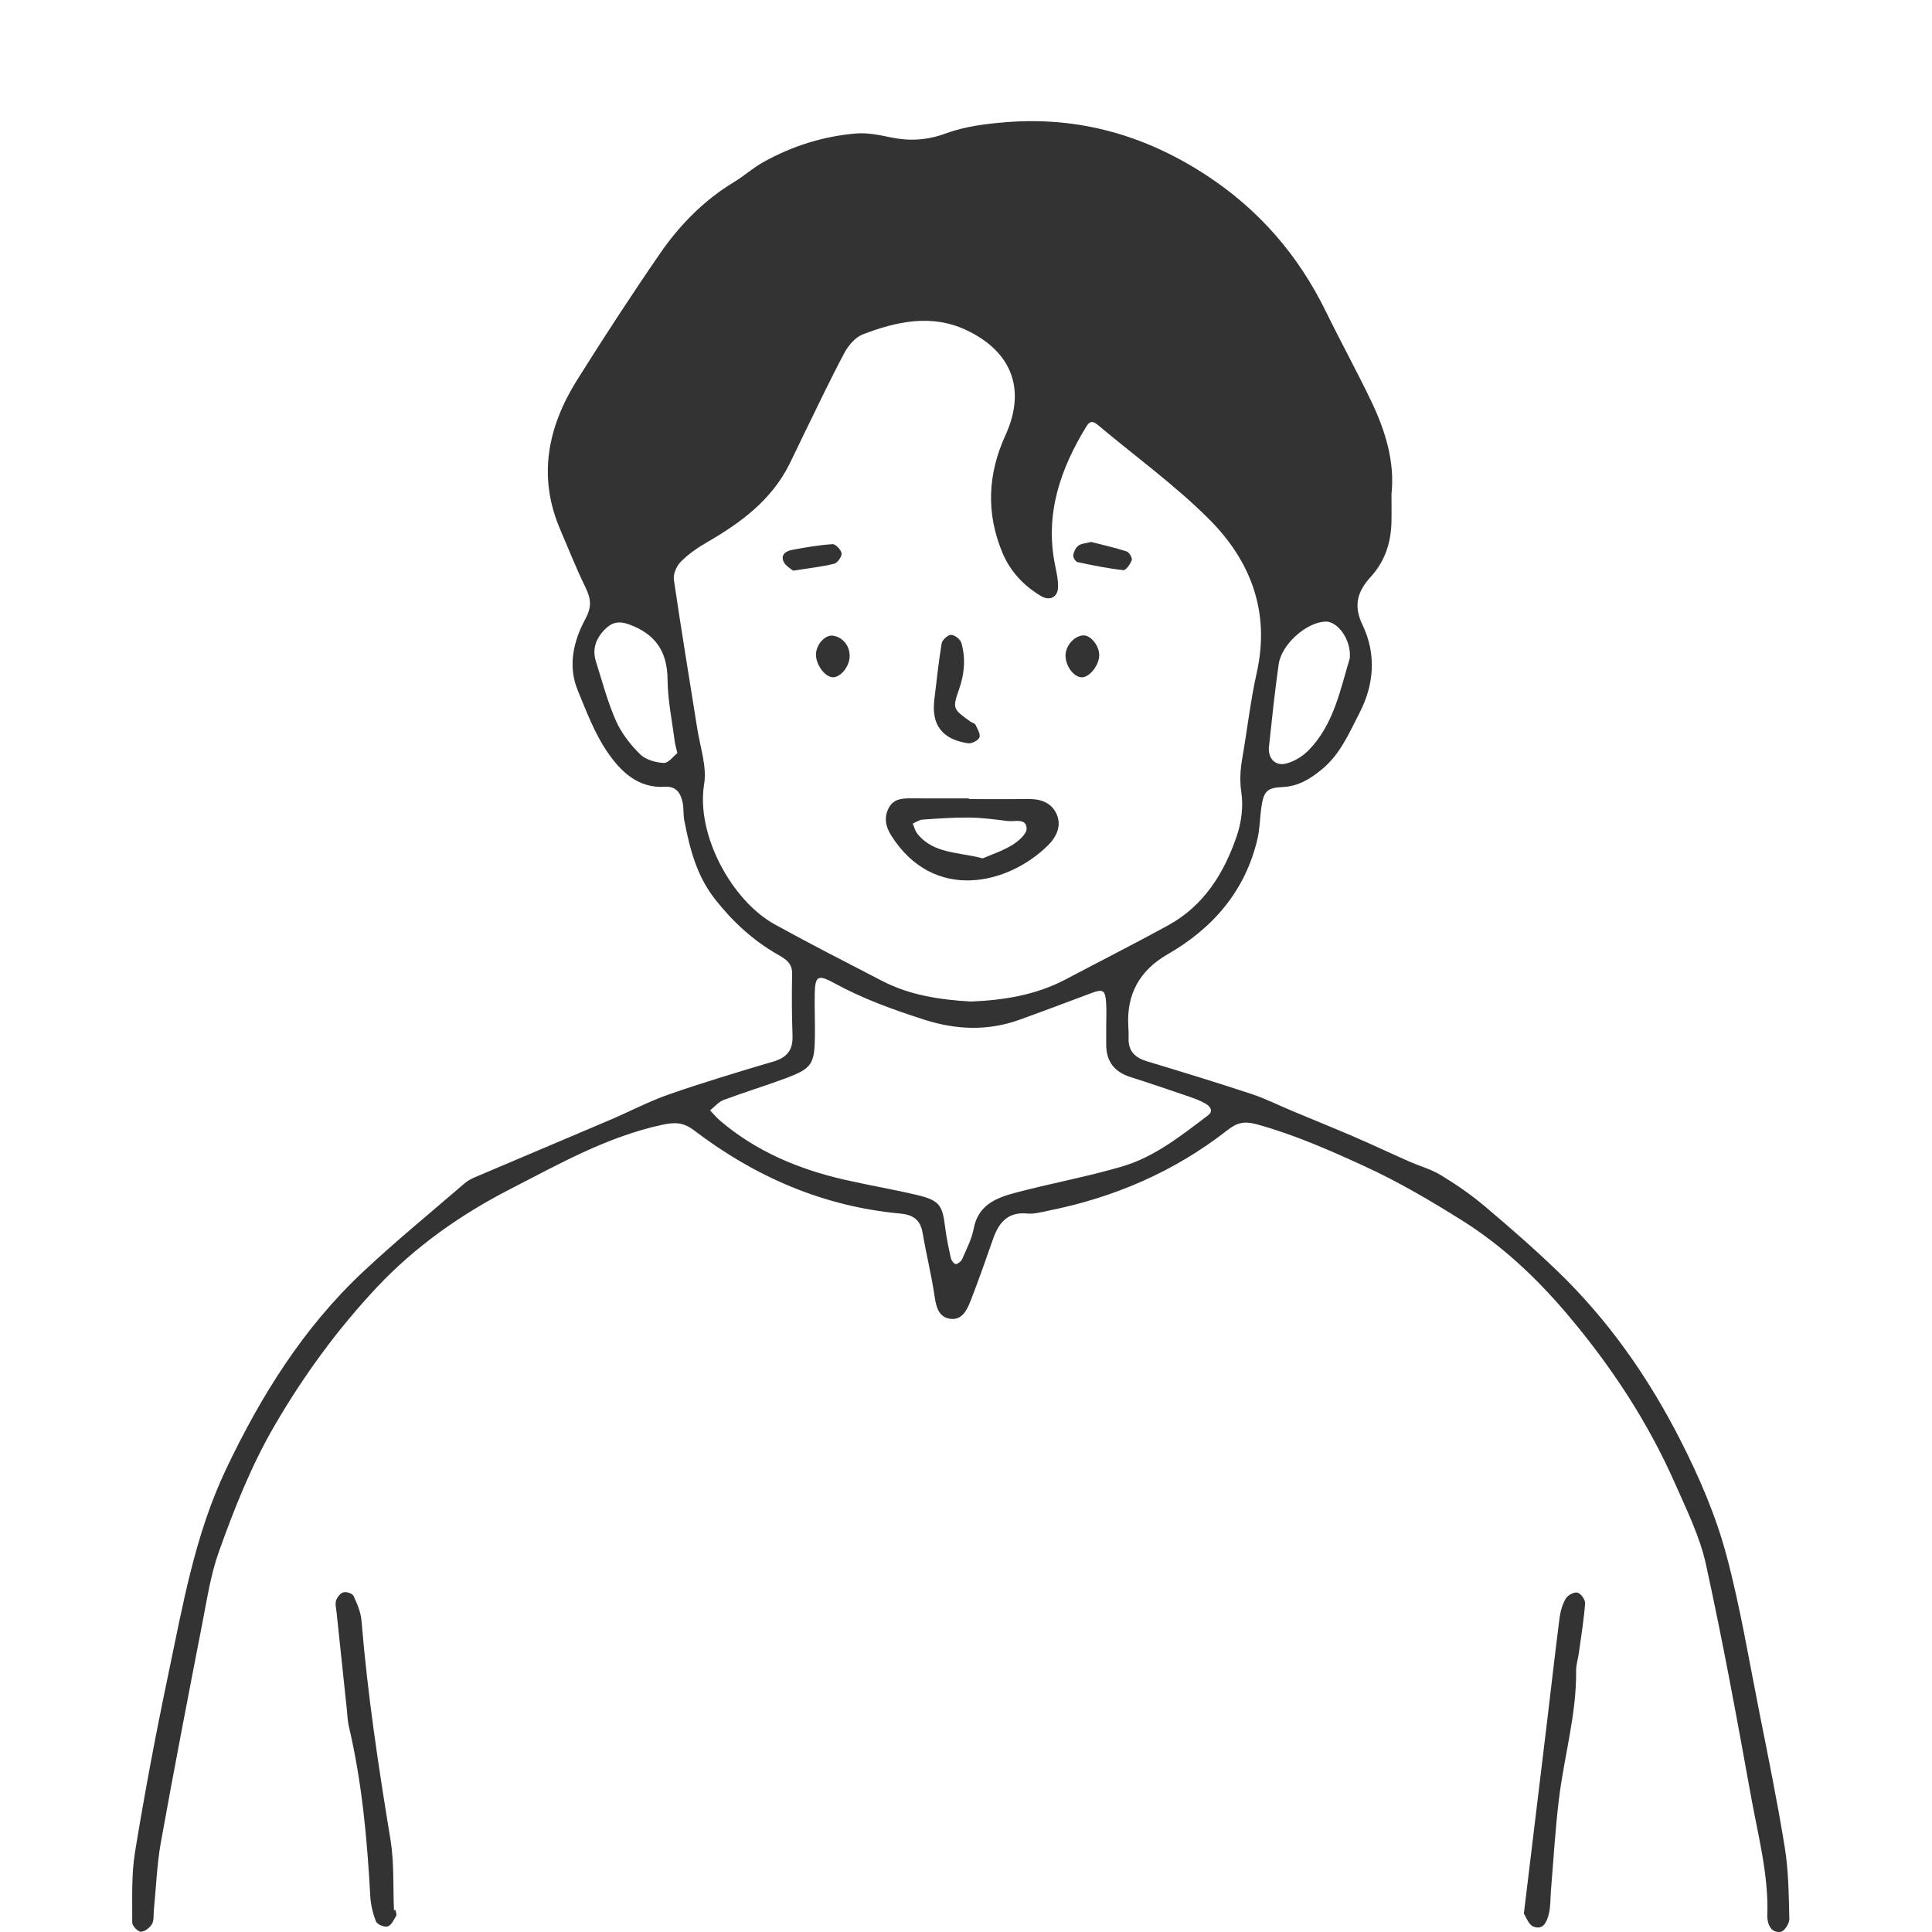 <svg width="190" height="190" viewBox="0 0 190 190" fill="none" xmlns="http://www.w3.org/2000/svg">
<path d="M136.843 48.54C136.843 49.64 136.864 50.516 136.84 51.392C136.778 53.399 136.207 55.187 134.811 56.721C133.582 58.073 133.029 59.449 133.988 61.441C135.352 64.268 135.165 67.289 133.684 70.143C132.657 72.122 131.803 74.187 129.981 75.675C128.807 76.634 127.661 77.337 126.093 77.405C124.6 77.469 124.286 77.844 124.062 79.298C123.899 80.352 123.911 81.44 123.672 82.472C122.47 87.62 119.305 91.273 114.809 93.861C112.06 95.442 110.778 97.795 110.962 100.919C110.986 101.307 111.002 101.697 110.99 102.087C110.947 103.366 111.613 104.017 112.796 104.373C116.229 105.406 119.658 106.46 123.063 107.582C124.431 108.033 125.731 108.691 127.064 109.247C129.126 110.108 131.198 110.944 133.247 111.829C135.03 112.597 136.781 113.43 138.557 114.213C139.605 114.677 140.745 114.985 141.713 115.575C143.198 116.478 144.645 117.474 145.973 118.592C148.422 120.657 150.84 122.765 153.145 124.984C158.163 129.812 162.09 135.417 165.262 141.64C167.127 145.3 168.74 149.049 169.788 152.961C171.137 158.01 171.989 163.194 173.009 168.329C173.897 172.797 174.81 177.262 175.532 181.758C175.897 184.044 175.913 186.395 175.971 188.721C175.98 189.157 175.489 189.92 175.132 189.981C174.385 190.113 173.912 189.538 173.823 188.749C173.814 188.653 173.795 188.555 173.802 188.457C173.958 184.431 172.904 180.565 172.201 176.663C170.824 169.035 169.426 161.405 167.766 153.836C167.17 151.117 165.892 148.526 164.755 145.951C162.075 139.864 158.47 134.381 154.162 129.286C151.111 125.679 147.736 122.501 143.781 120.021C140.675 118.073 137.509 116.208 134.132 114.662C130.675 113.079 127.249 111.57 123.577 110.562C122.369 110.231 121.644 110.412 120.706 111.146C115.476 115.237 109.533 117.787 103.037 119.078C102.373 119.21 101.681 119.407 101.027 119.342C99.079 119.155 98.212 120.267 97.647 121.883C96.943 123.902 96.233 125.921 95.459 127.913C95.105 128.819 94.614 129.861 93.44 129.695C92.33 129.538 92.072 128.57 91.915 127.507C91.608 125.405 91.089 123.337 90.732 121.241C90.514 119.954 89.78 119.462 88.547 119.348C80.976 118.651 74.27 115.741 68.272 111.174C67.212 110.369 66.4 110.344 65.131 110.615C59.717 111.779 54.956 114.487 50.144 116.957C45.323 119.434 40.839 122.581 37.084 126.576C33.209 130.697 29.887 135.248 27.035 140.14C24.721 144.107 23.037 148.357 21.507 152.656C20.733 154.832 20.376 157.168 19.934 159.451C18.529 166.678 17.131 173.909 15.825 181.155C15.432 183.34 15.355 185.584 15.134 187.799C15.084 188.279 15.164 188.832 14.946 189.219C14.743 189.581 14.23 189.972 13.852 189.972C13.554 189.972 13.001 189.394 13.004 189.074C13.019 186.745 12.909 184.379 13.284 182.096C14.239 176.266 15.333 170.458 16.547 164.678C17.979 157.85 19.168 150.954 22.198 144.556C25.64 137.291 29.841 130.562 35.741 125.039C38.928 122.055 42.314 119.287 45.621 116.432C45.913 116.18 46.254 115.968 46.607 115.817C51.054 113.921 55.513 112.047 59.962 110.151C61.917 109.318 63.81 108.313 65.807 107.619C69.194 106.442 72.632 105.409 76.068 104.392C77.402 103.999 77.989 103.255 77.939 101.863C77.869 99.829 77.86 97.791 77.9 95.754C77.921 94.647 77.171 94.272 76.403 93.827C74.018 92.447 72.064 90.643 70.337 88.452C68.499 86.117 67.835 83.459 67.298 80.69C67.187 80.121 67.252 79.516 67.138 78.951C66.95 78.029 66.532 77.306 65.399 77.377C62.7 77.543 60.989 75.816 59.689 73.895C58.457 72.073 57.658 69.938 56.813 67.882C55.814 65.451 56.416 62.999 57.569 60.869C58.257 59.594 58.085 58.804 57.544 57.692C56.65 55.86 55.903 53.958 55.098 52.083C52.852 46.859 53.872 41.97 56.76 37.358C59.391 33.163 62.098 29.014 64.907 24.936C66.846 22.119 69.231 19.691 72.199 17.896C73.192 17.294 74.071 16.495 75.085 15.933C77.915 14.359 80.969 13.397 84.19 13.127C85.321 13.032 86.504 13.284 87.635 13.517C89.485 13.898 91.187 13.794 93.025 13.118C94.899 12.426 96.983 12.171 98.999 12.011C106.125 11.455 112.624 13.305 118.614 17.22C123.81 20.616 127.682 25.093 130.396 30.643C131.843 33.602 133.432 36.494 134.857 39.466C136.262 42.391 137.175 45.455 136.849 48.543L136.843 48.54ZM95.532 98.492C98.756 98.357 101.897 97.85 104.804 96.313C108.159 94.543 111.543 92.828 114.871 91.006C118.392 89.079 120.384 85.871 121.631 82.211C122.089 80.871 122.286 79.304 122.077 77.918C121.896 76.71 121.985 75.632 122.184 74.486C122.667 71.711 122.977 68.902 123.592 66.158C124.938 60.159 122.983 55.116 118.859 51.011C115.501 47.667 111.616 44.859 107.975 41.798C107.511 41.408 107.194 41.359 106.847 41.924C104.287 46.103 102.757 50.51 103.743 55.504C103.894 56.26 104.081 57.031 104.051 57.79C104.011 58.739 103.224 59.117 102.397 58.629C100.68 57.609 99.352 56.204 98.578 54.348C96.961 50.464 97.133 46.623 98.879 42.803C100.975 38.218 99.423 34.533 95.038 32.465C91.62 30.852 88.182 31.611 84.86 32.88C84.125 33.16 83.44 33.959 83.05 34.687C81.636 37.339 80.355 40.062 79.03 42.76C78.56 43.716 78.115 44.687 77.638 45.639C75.865 49.198 72.835 51.42 69.501 53.346C68.585 53.875 67.685 54.502 66.944 55.249C66.529 55.666 66.191 56.462 66.274 57.022C66.984 61.917 67.808 66.797 68.576 71.686C68.859 73.496 69.532 75.389 69.246 77.119C68.432 82.082 71.959 88.572 76.185 90.904C79.676 92.831 83.228 94.644 86.771 96.476C89.506 97.889 92.478 98.326 95.523 98.495L95.532 98.492ZM108.795 100.938H108.789C108.789 100.16 108.832 99.38 108.78 98.606C108.697 97.373 108.47 97.241 107.36 97.653C104.997 98.532 102.64 99.432 100.268 100.283C97.155 101.402 94.064 101.288 90.911 100.283C87.847 99.303 84.851 98.221 82.02 96.673C80.435 95.803 80.161 95.993 80.124 97.708C80.097 99.07 80.158 100.431 80.143 101.792C80.115 104.678 79.869 105.071 77.196 106.067C75.195 106.81 73.149 107.428 71.154 108.178C70.656 108.365 70.269 108.848 69.833 109.198C70.159 109.536 70.457 109.905 70.81 110.206C74.366 113.242 78.548 114.985 83.05 116.017C85.41 116.558 87.801 116.957 90.155 117.514C92.361 118.036 92.678 118.497 92.939 120.623C93.068 121.678 93.289 122.722 93.52 123.761C93.569 123.985 93.876 124.342 94.002 124.32C94.242 124.274 94.534 124.038 94.632 123.807C95.053 122.827 95.566 121.85 95.76 120.82C96.199 118.479 98.003 117.79 99.884 117.292C103.347 116.377 106.881 115.731 110.317 114.729C113.534 113.792 116.152 111.69 118.789 109.699C119.367 109.263 119.016 108.808 118.574 108.547C118.076 108.255 117.523 108.049 116.973 107.858C115.046 107.198 113.119 106.537 111.177 105.922C109.576 105.415 108.777 104.364 108.789 102.686C108.795 102.103 108.789 101.519 108.789 100.935L108.795 100.938ZM66.612 74.058C66.477 73.462 66.388 73.183 66.351 72.897C66.096 70.878 65.666 68.862 65.651 66.84C65.629 64.047 64.44 62.335 61.84 61.398C60.85 61.041 60.181 61.201 59.492 61.889C58.589 62.793 58.22 63.844 58.613 65.079C59.231 67.027 59.75 69.022 60.571 70.881C61.109 72.098 61.991 73.226 62.94 74.169C63.487 74.713 64.471 74.993 65.276 75.032C65.737 75.054 66.234 74.359 66.618 74.061L66.612 74.058ZM132.74 64.741C132.928 62.977 131.569 61.066 130.322 61.127C128.453 61.219 126.029 63.361 125.749 65.328C125.368 68.011 125.085 70.709 124.797 73.407C124.671 74.581 125.411 75.377 126.508 75.085C127.298 74.873 128.109 74.381 128.687 73.791C131.185 71.24 131.803 67.82 132.743 64.741H132.74Z" fill="#333333"/>
<path d="M38.906 187.845C38.928 188.036 39.035 188.279 38.959 188.411C38.731 188.801 38.488 189.339 38.135 189.449C37.815 189.551 37.099 189.262 36.983 188.973C36.666 188.186 36.46 187.317 36.414 186.469C36.11 180.857 35.6 175.277 34.309 169.788C34.177 169.229 34.165 168.639 34.103 168.061C33.765 164.89 33.43 161.716 33.098 158.544C33.058 158.163 32.942 157.745 33.052 157.404C33.157 157.078 33.467 156.676 33.765 156.596C34.06 156.516 34.653 156.704 34.764 156.937C35.12 157.711 35.483 158.544 35.551 159.38C36.144 166.602 37.219 173.756 38.399 180.9C38.774 183.174 38.645 185.531 38.743 187.851C38.796 187.851 38.848 187.845 38.9 187.842L38.906 187.845Z" fill="#333333"/>
<path d="M149.863 188.189C150.65 181.696 151.393 175.562 152.131 169.429C152.546 165.984 152.933 162.533 153.375 159.094C153.461 158.44 153.661 157.751 153.996 157.192C154.193 156.866 154.826 156.531 155.145 156.624C155.48 156.719 155.914 157.333 155.886 157.69C155.76 159.325 155.493 160.947 155.268 162.576C155.188 163.151 154.995 163.722 155.001 164.291C155.05 168.59 153.824 172.711 153.311 176.93C152.948 179.908 152.779 182.907 152.527 185.894C152.463 186.665 152.503 187.461 152.321 188.202C152.14 188.936 151.802 189.867 150.788 189.462C150.327 189.277 150.09 188.527 149.86 188.196L149.863 188.189Z" fill="#333333"/>
<path d="M95.287 78.585C97.232 78.585 99.174 78.603 101.119 78.579C102.271 78.563 103.295 78.88 103.842 79.919C104.484 81.132 103.903 82.297 103.083 83.115C99.155 87.02 91.802 88.766 87.635 82.15C87.079 81.268 86.906 80.327 87.435 79.396C87.942 78.499 88.855 78.508 89.749 78.514C91.596 78.523 93.443 78.517 95.287 78.517C95.287 78.542 95.287 78.567 95.287 78.588V78.585ZM96.648 84.414C97.45 84.064 98.562 83.698 99.537 83.108C100.148 82.74 100.984 82.011 100.962 81.477C100.916 80.41 99.785 80.831 99.085 80.742C97.843 80.585 96.596 80.416 95.348 80.401C93.808 80.383 92.266 80.496 90.729 80.604C90.4 80.625 90.084 80.859 89.761 80.994C89.909 81.329 89.995 81.71 90.216 81.99C91.783 83.963 94.192 83.772 96.651 84.414H96.648Z" fill="#333333"/>
<path d="M91.869 68.957C92.103 67.061 92.293 65.162 92.604 63.278C92.662 62.934 93.209 62.433 93.532 62.433C93.882 62.433 94.445 62.873 94.546 63.226C94.976 64.744 94.856 66.247 94.325 67.765C93.646 69.701 93.713 69.728 95.446 70.97C95.603 71.081 95.861 71.127 95.929 71.268C96.119 71.671 96.445 72.187 96.322 72.513C96.209 72.817 95.56 73.152 95.204 73.097C93.366 72.814 91.571 71.926 91.869 68.954V68.957Z" fill="#333333"/>
<path d="M77.992 56.118C77.81 55.955 77.276 55.682 77.07 55.252C76.732 54.542 77.309 54.185 77.909 54.075C79.224 53.832 80.549 53.598 81.879 53.515C82.174 53.497 82.73 54.084 82.764 54.428C82.795 54.757 82.352 55.362 82.017 55.445C80.813 55.743 79.565 55.872 77.995 56.121L77.992 56.118Z" fill="#333333"/>
<path d="M107.311 53.297C108.396 53.577 109.613 53.847 110.796 54.228C111.048 54.308 111.377 54.867 111.303 55.077C111.165 55.473 110.725 56.097 110.47 56.069C108.958 55.903 107.456 55.599 105.965 55.279C105.775 55.239 105.517 54.815 105.547 54.606C105.596 54.268 105.787 53.866 106.048 53.663C106.325 53.451 106.758 53.442 107.308 53.294L107.311 53.297Z" fill="#333333"/>
<path d="M81.851 66.6C81.012 66.52 80.121 65.156 80.26 64.16C80.392 63.217 81.221 62.406 81.941 62.519C82.915 62.673 83.606 63.564 83.557 64.6C83.511 65.617 82.61 66.671 81.851 66.6Z" fill="#333333"/>
<path d="M106.589 62.489C107.274 62.498 108.055 63.456 108.101 64.348C108.153 65.386 107.105 66.705 106.303 66.606C105.516 66.511 104.754 65.405 104.788 64.409C104.822 63.435 105.719 62.476 106.589 62.489Z" fill="#333333"/>
</svg>
